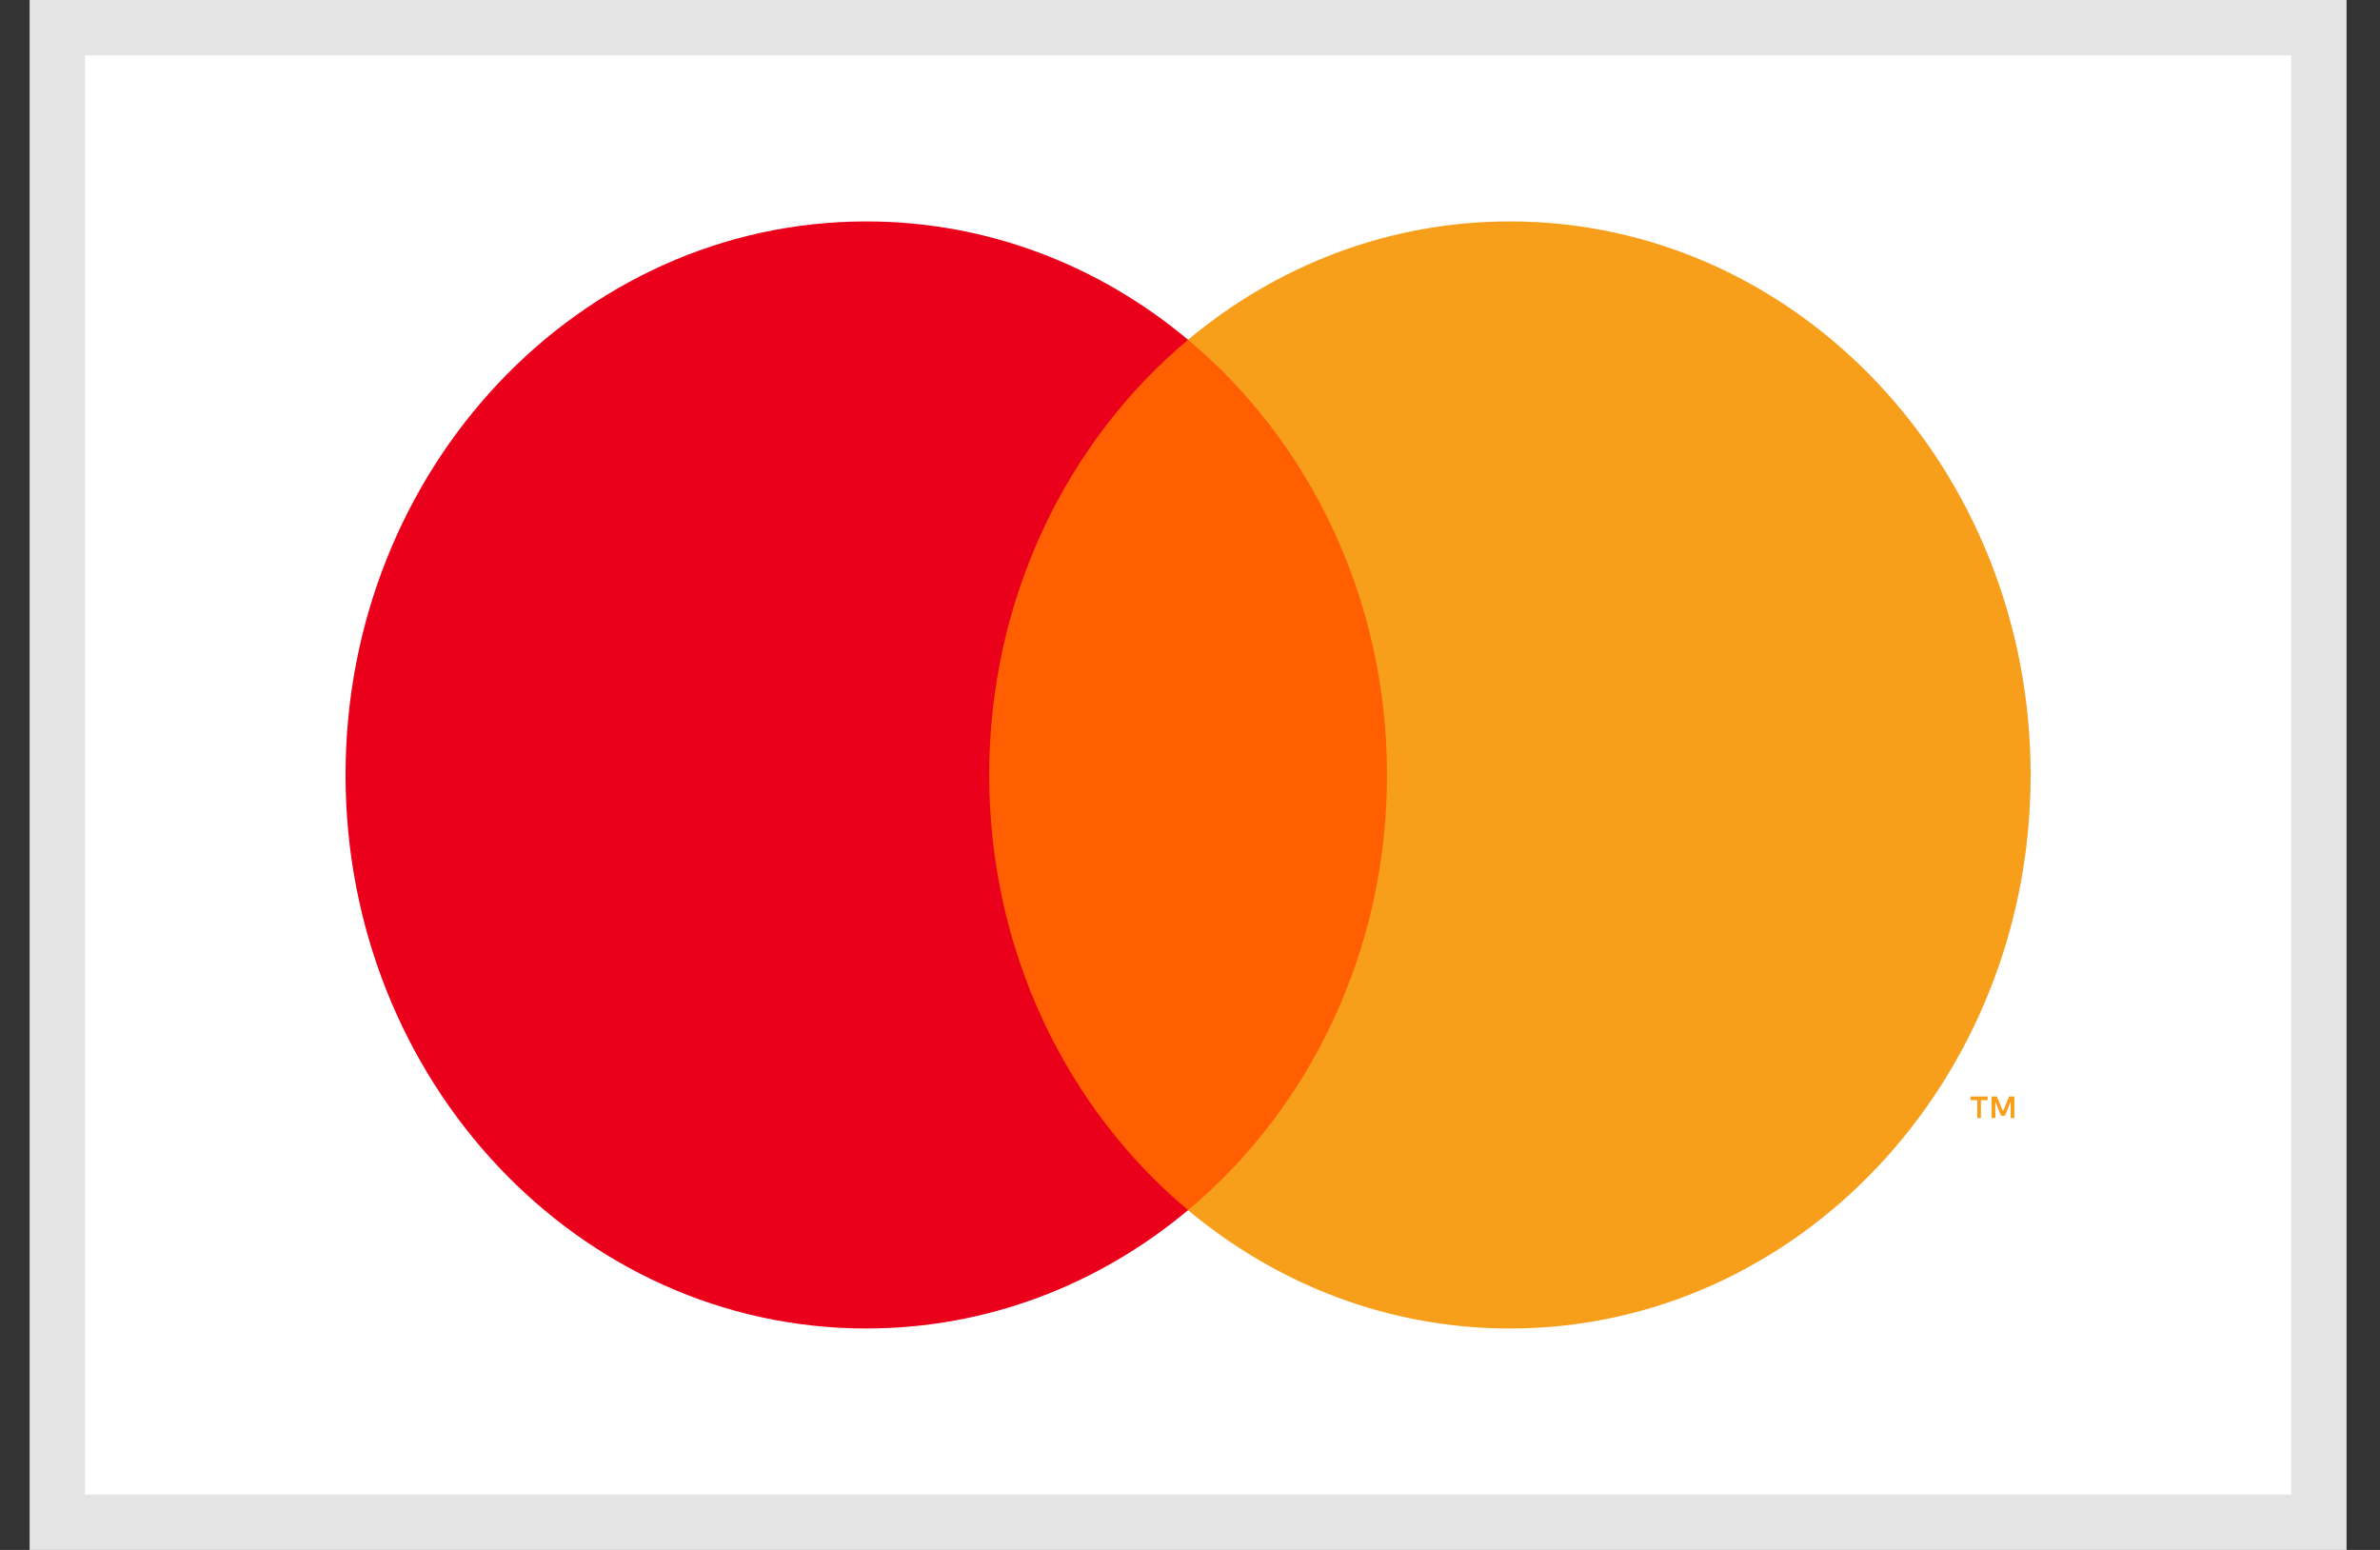 <svg width="43" height="28" viewBox="0 0 43 28" fill="none" xmlns="http://www.w3.org/2000/svg">
<rect x="0" y="0" width="43" height="28" fill="#333333" stroke="none"/>
<g id="mastercard">
<rect id="Rectangle 57" x="1.035" y="0.5" width="40.861" height="27" fill="white" stroke="#E4E4E4"/>
<g id="logo">
<path id="Vector" d="M25.582 6.138H17.349V21.862H25.582V6.138Z" fill="#FF5F00"/>
<path id="XMLID 5" d="M17.872 14C17.872 10.81 19.277 7.969 21.465 6.138C19.865 4.799 17.846 4 15.651 4C10.455 4 6.243 8.477 6.243 14C6.243 19.523 10.455 24 15.651 24C17.846 24 19.865 23.201 21.465 21.862C19.277 20.031 17.872 17.19 17.872 14Z" fill="#EB001B"/>
<path id="Vector_2" d="M36.688 14C36.688 19.523 32.475 24 27.28 24C25.085 24 23.066 23.201 21.465 21.862C23.654 20.031 25.059 17.19 25.059 14C25.059 10.81 23.654 7.969 21.465 6.138C23.066 4.799 25.085 4 27.28 4C32.476 4 36.688 8.477 36.688 14Z" fill="#F79E1B"/>
<path id="Vector_3" d="M35.79 20.197V19.875H35.912V19.809H35.601V19.875H35.723V20.197H35.79ZM36.394 20.197V19.809H36.298L36.189 20.076L36.079 19.809H35.983V20.197H36.051V19.904L36.154 20.156H36.224L36.327 19.903V20.197H36.394V20.197Z" fill="#F79E1B"/>
</g>
</g>
</svg>
